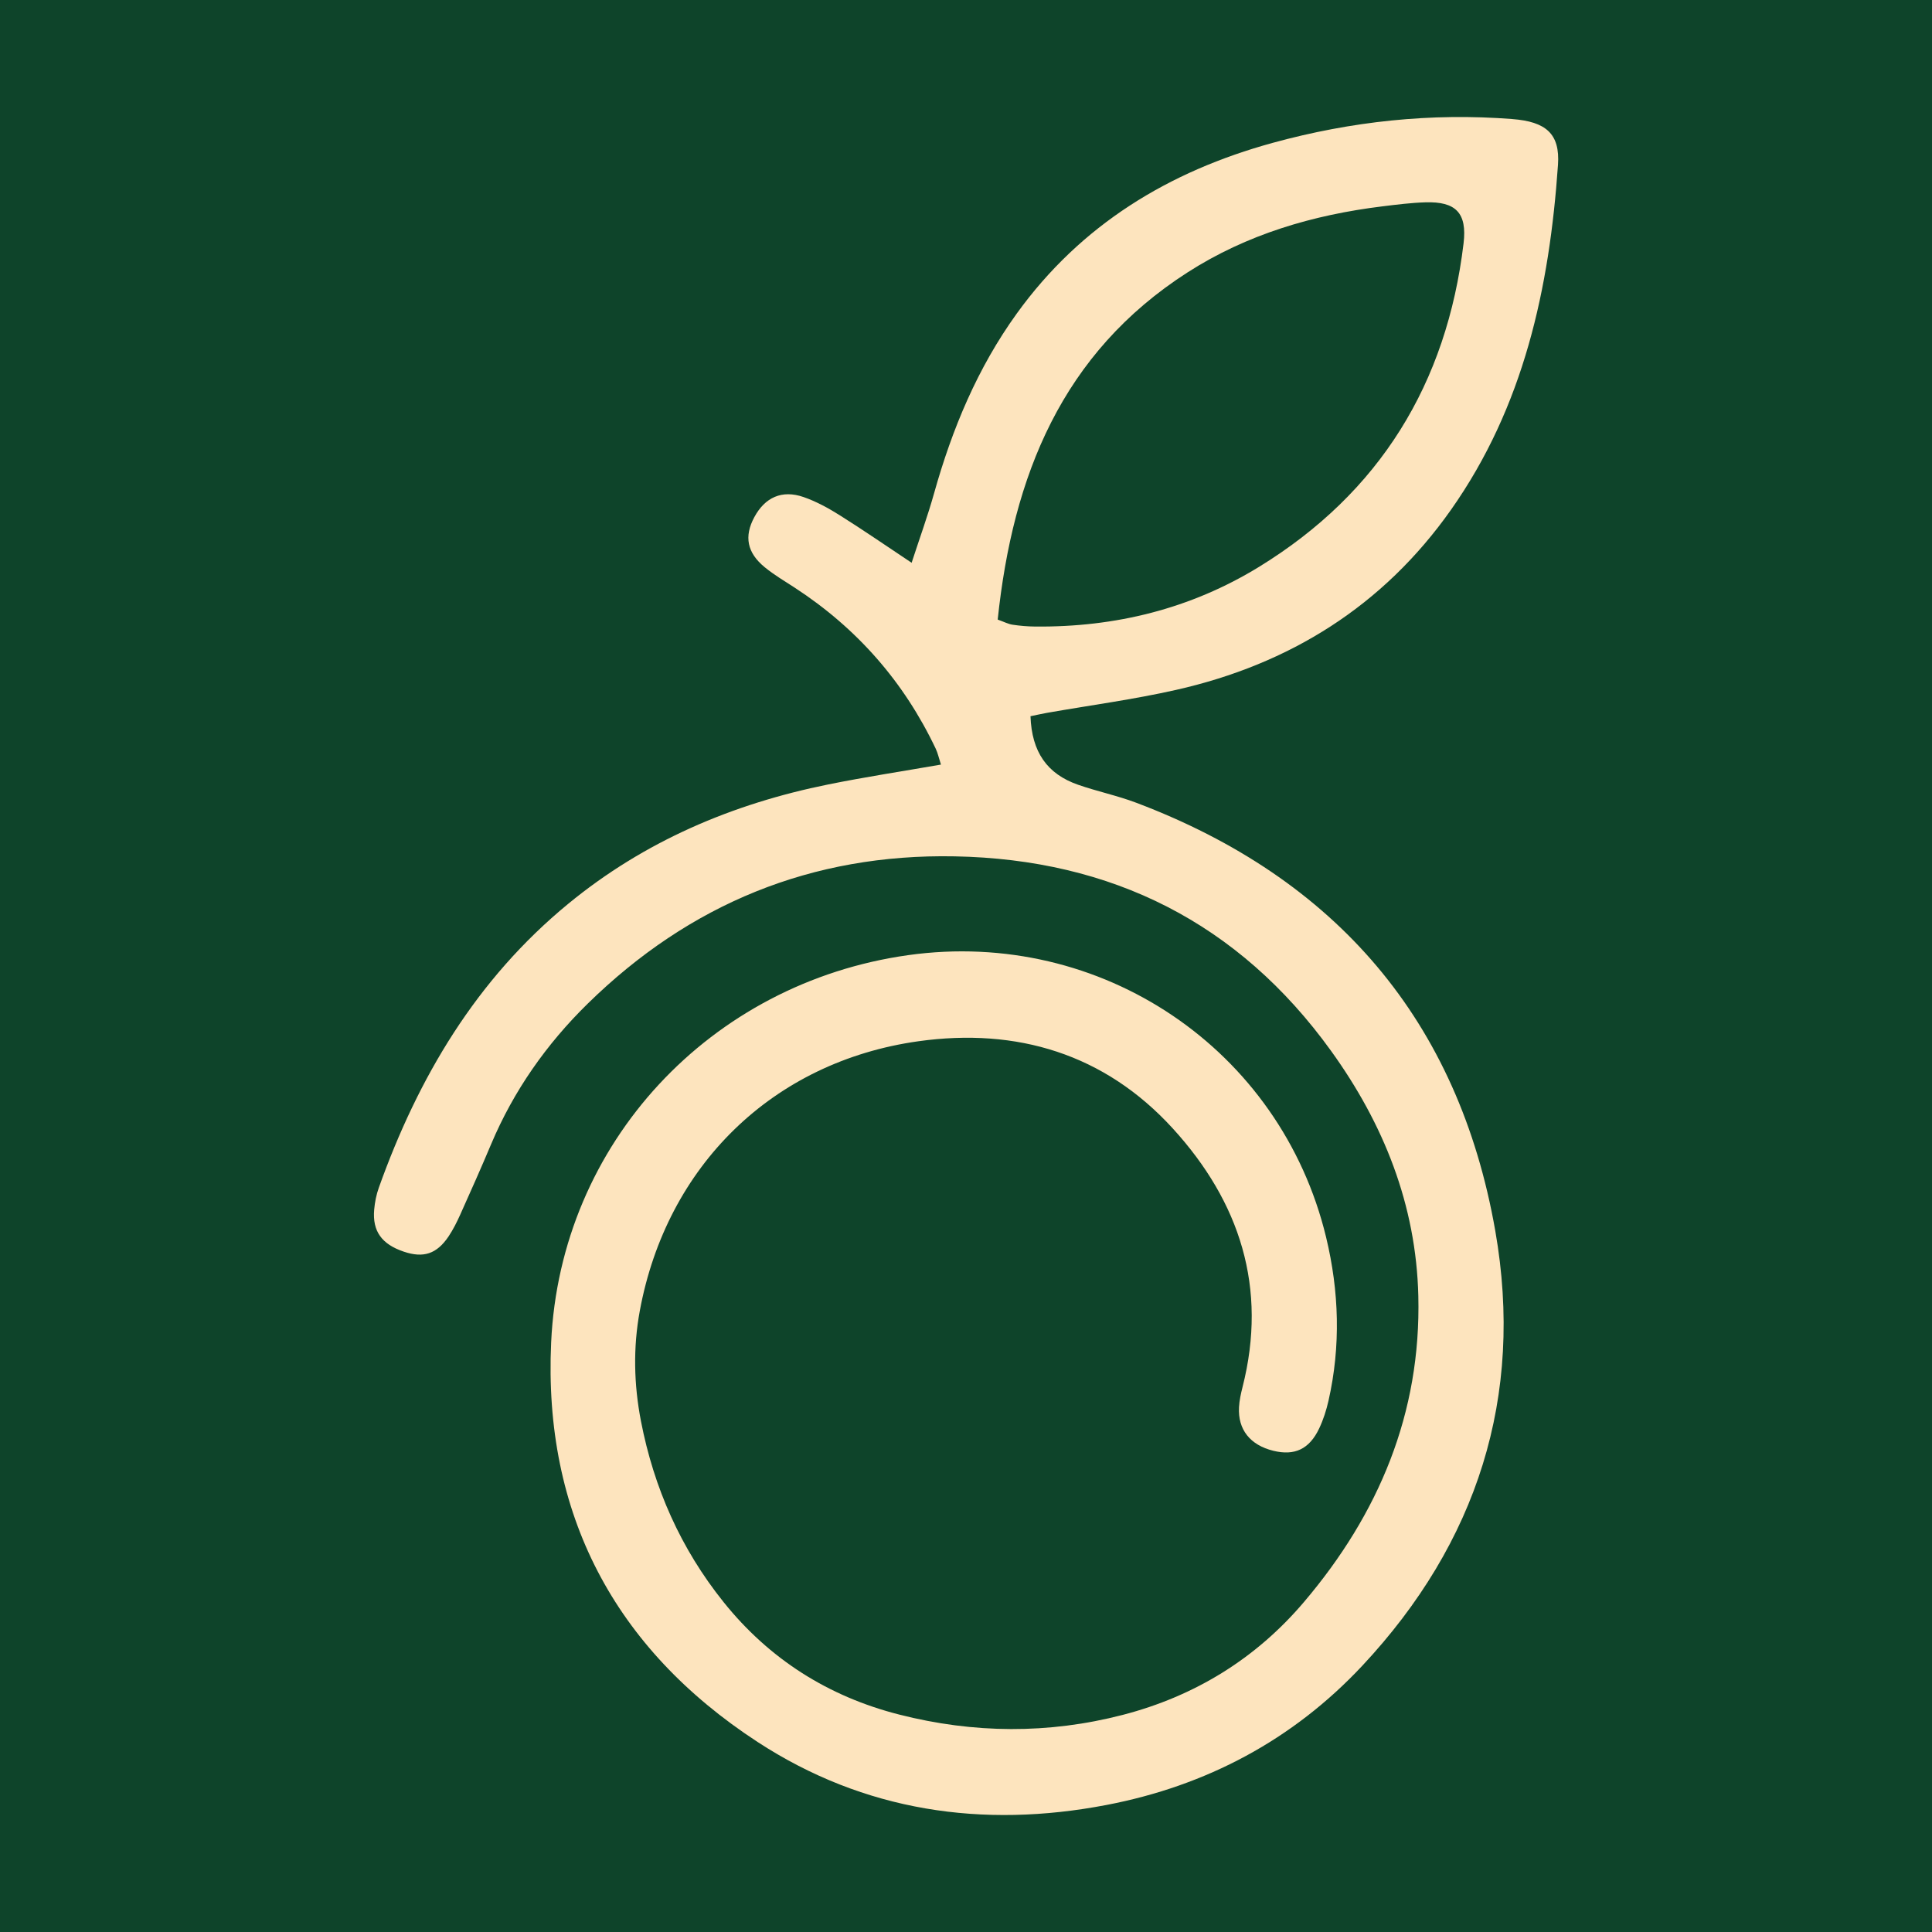 <?xml version="1.0" encoding="UTF-8"?>
<svg id="Layer_1" data-name="Layer 1" xmlns="http://www.w3.org/2000/svg" viewBox="0 0 512 512">
  <defs>
    <style>
      .cls-1 {
        fill: #0e442a;
      }

      .cls-2 {
        fill: #fde4be;
      }
    </style>
  </defs>
  <rect class="cls-1" width="512" height="512"/>
  <path class="cls-2" d="M273.09,189.78c.33,9.5,4.39,15.32,12.62,18.19,5.08,1.77,10.4,2.87,15.42,4.77,52.92,20.01,85.39,57.75,95.14,113.47,7.68,43.89-4.8,82.68-35.24,115.22-18.39,19.66-41.33,31.83-67.77,36.9-32.9,6.31-64.29,1.7-92.49-16.69-37.96-24.76-56.8-60.52-54.71-105.88,2.43-52.89,42.25-95.3,94.62-102.64,51.15-7.17,98.72,24.91,110.75,74.76,3.46,14.36,3.91,28.84.64,43.31-.57,2.51-1.37,5.03-2.47,7.35-2.61,5.52-6.52,7.31-12.16,5.93-6.13-1.51-9.42-5.61-9.09-11.56.1-1.78.49-3.56.93-5.3,6.7-26.32-.7-49.07-18.47-68.55-18.07-19.8-41.37-26.76-67.41-23.12-38.68,5.42-66.77,33.08-73.85,71.46-1.79,9.71-1.57,19.47.3,29.17,3.43,17.75,10.57,33.86,21.9,47.99,12.14,15.15,27.81,25.05,46.56,29.82,19.69,5.02,39.53,5.19,59.24.08,19.08-4.95,35.29-14.91,48.03-29.93,19.8-23.32,31.04-50.01,30.29-81.08-.58-24.19-9.22-45.68-23.15-64.99-24.46-33.91-58.12-50.74-99.74-51.52-37.84-.72-70.26,12.61-97.23,39.04-10.93,10.71-19.63,23.08-25.61,37.27-2.63,6.25-5.39,12.45-8.17,18.63-.9,2-1.89,3.98-3.1,5.79-3.13,4.65-6.66,5.79-11.86,4.03-5.84-1.97-8.34-5.4-7.85-11.12.17-1.97.57-3.98,1.23-5.83,10.45-29.27,25.85-55.24,50.2-75.24,20.2-16.6,43.49-26.49,68.92-31.63,9.74-1.97,19.58-3.47,29.85-5.26-.56-1.74-.83-3.05-1.39-4.22-8.43-17.76-20.92-31.96-37.39-42.68-2.68-1.74-5.45-3.38-7.91-5.39-4.72-3.86-5.51-8.17-2.78-13.26,2.83-5.27,7.33-7.33,13.05-5.35,3.35,1.16,6.57,2.92,9.59,4.82,6.24,3.92,12.31,8.11,19.06,12.6,2.08-6.4,4.26-12.38,5.97-18.48,4.78-17.04,11.5-33.16,21.91-47.59,16.98-23.53,40.29-37.67,67.87-45.23,20.76-5.69,41.91-7.97,63.43-6.29,8.87.69,12.69,3.85,12.11,12.14-2.26,32.65-9.05,64.04-28.36,91.42-17.98,25.49-42.73,40.93-72.9,47.73-11.27,2.54-22.76,4.07-34.15,6.07-1.36.24-2.7.55-4.36.89ZM264.42,164.2c1.7.61,2.77,1.18,3.9,1.35,1.96.3,3.97.47,5.95.49,21.23.22,41.21-4.68,59.33-15.78,32.05-19.65,49.8-48.6,54.26-85.77.97-8.09-2.08-11.13-10.15-10.87-3.78.12-7.56.6-11.32,1.06-18.43,2.27-35.94,7.4-51.68,17.51-33.28,21.36-46.3,53.88-50.31,92.02Z"/>
</svg>